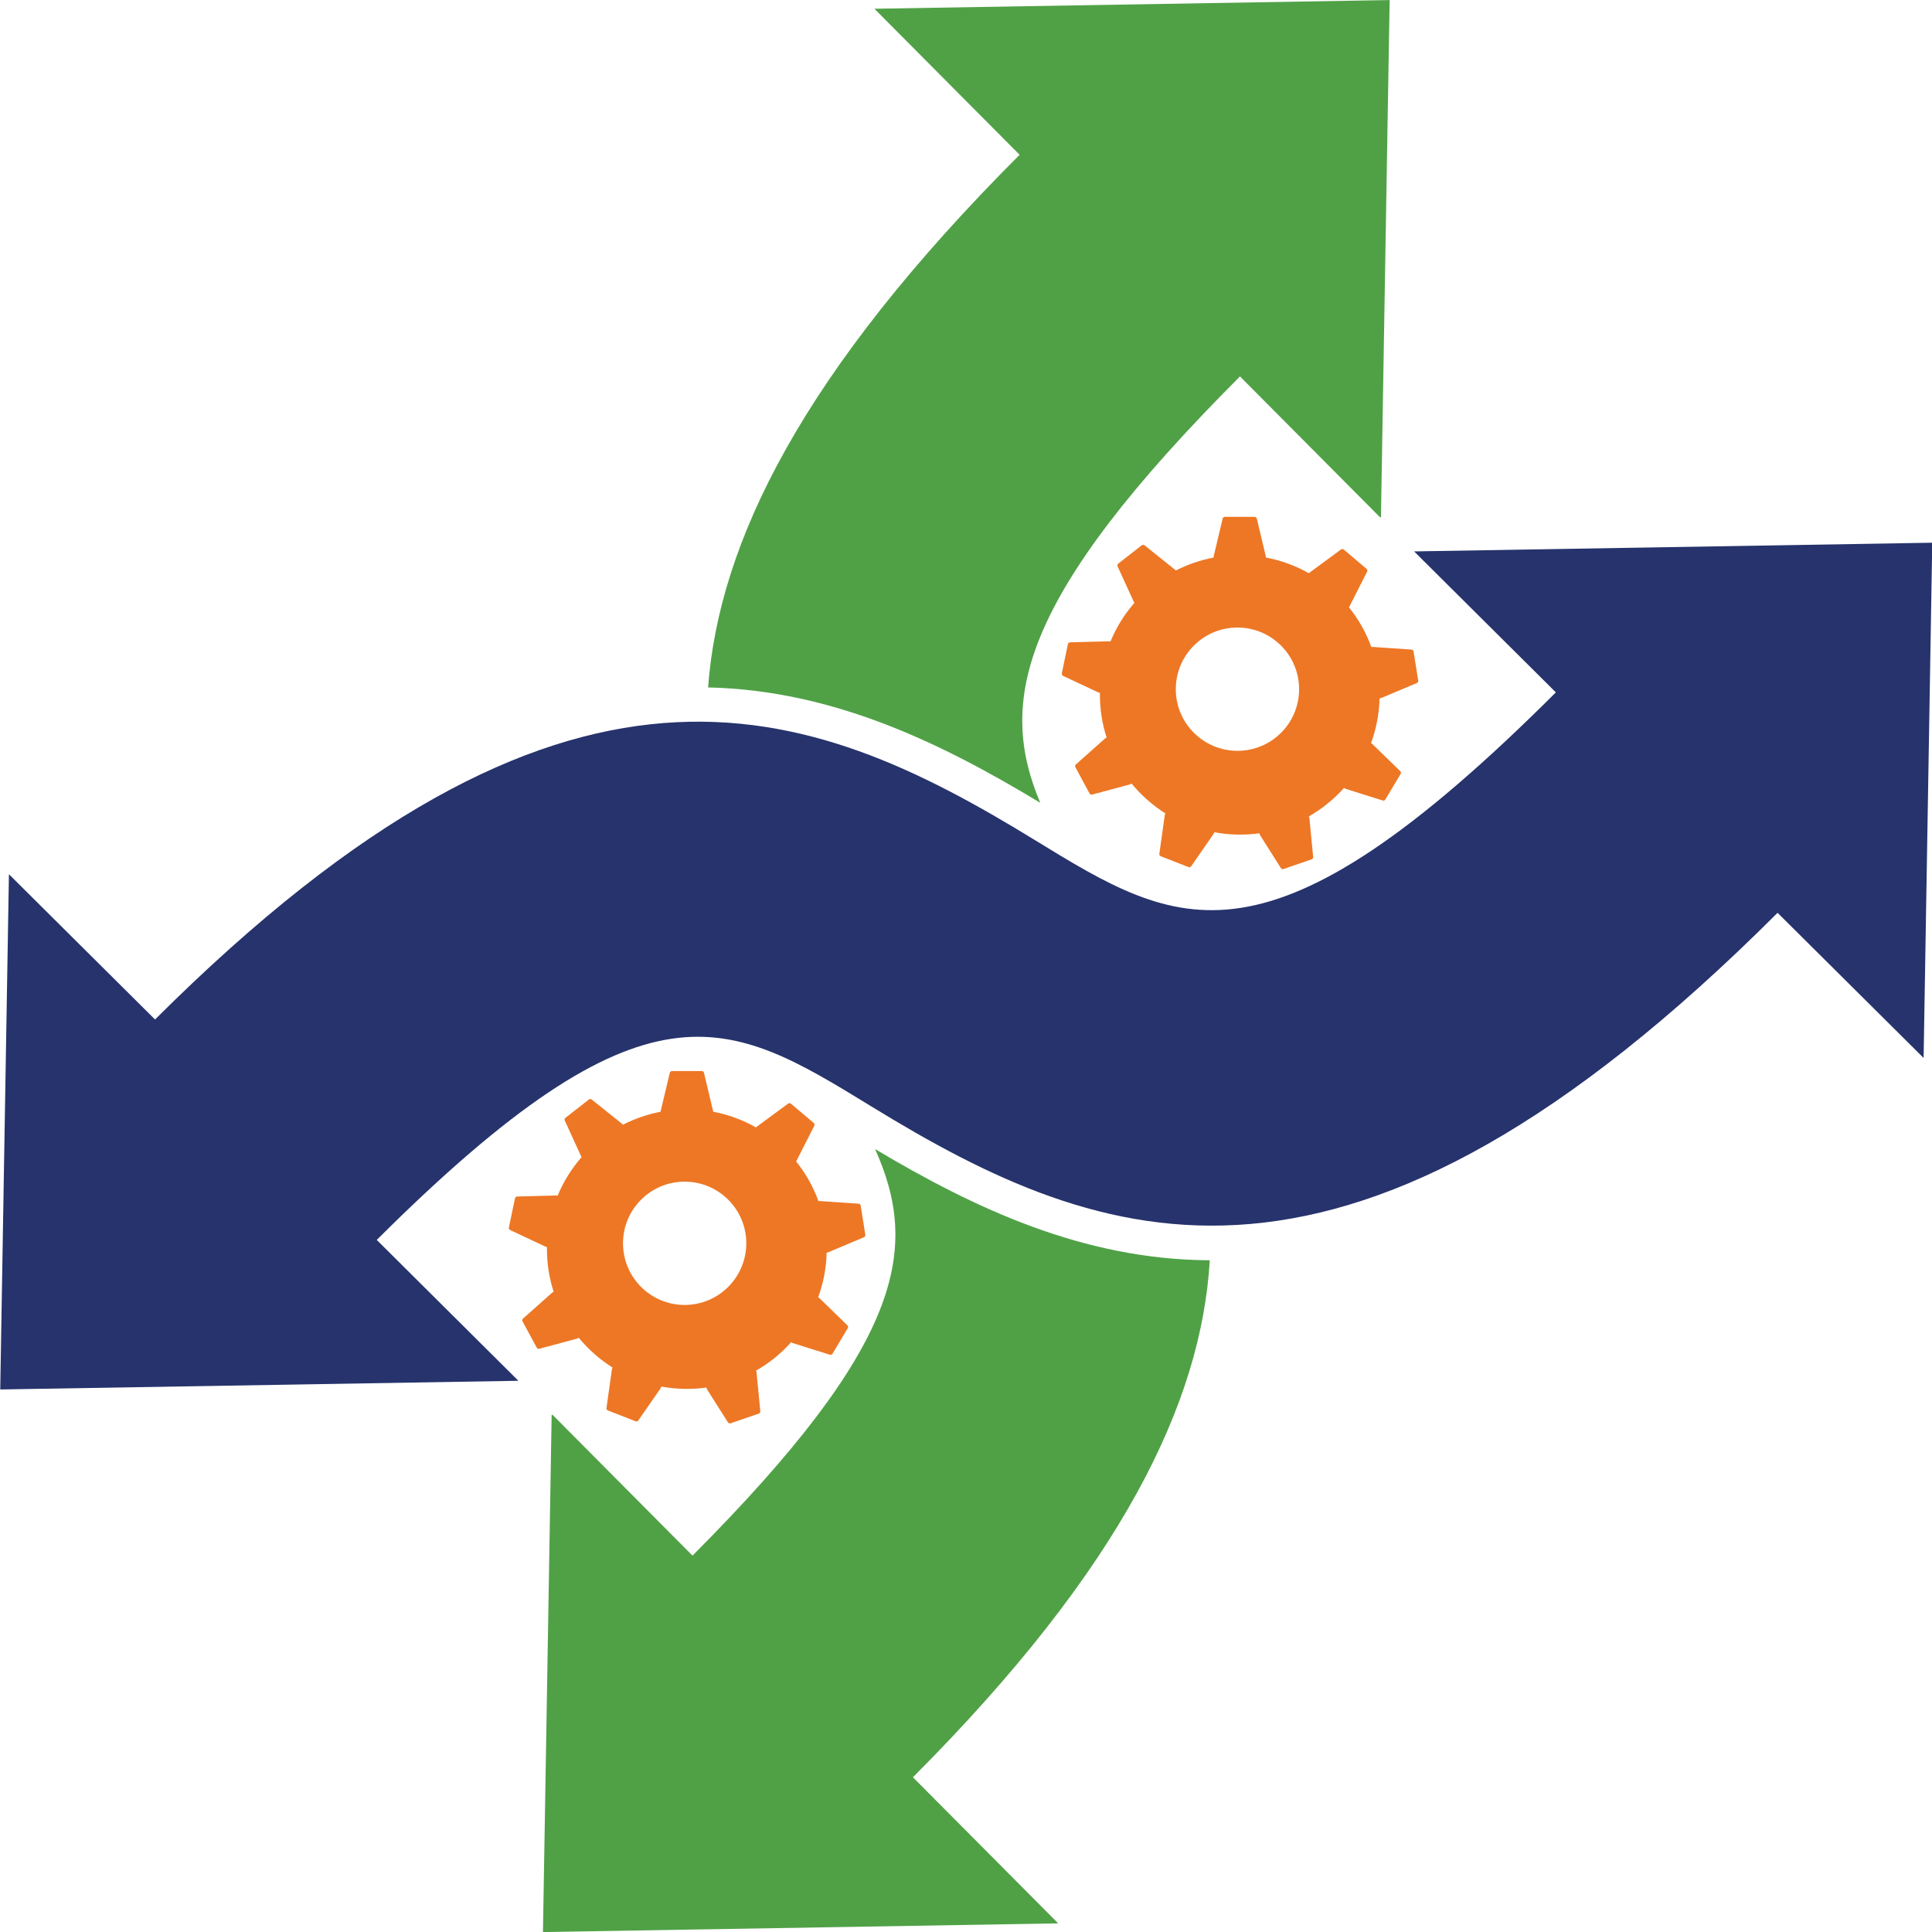 <?xml version="1.0" encoding="utf-8"?>
<!-- Generator: Adobe Illustrator 22.1.0, SVG Export Plug-In . SVG Version: 6.00 Build 0)  -->
<svg version="1.1" id="Layer_1" xmlns="http://www.w3.org/2000/svg" xmlns:xlink="http://www.w3.org/1999/xlink" x="0px" y="0px"
	 width="320px" height="320px" viewBox="0 0 320 320" style="enable-background:new 0 0 320 320;" xml:space="preserve">
<style type="text/css">
	.st0{fill:#50A146;}
	.st1{fill:#26336C;}
	.st2{fill:#ED7725;}
</style>
<g>
	<g>
		<path class="st0" d="M117.28,113.86c20.77,0.46,38.71,9.26,55.02,19.11c-7.04-16.74-3.69-33.8,33.08-70.62l23.19,23.32l0.16-0.01
			l1.44-85.65l-85.34,1.44l24.05,24.19C132.87,61.66,119.07,89.82,117.28,113.86z"/>
		<path class="st0" d="M200.38,208.74c-20.98-0.09-39.03-8.64-55.44-18.42c7.42,16.54,4.71,32.27-30.24,67.34l-23.17-23.31
			l-0.16,0.01l-1.44,85.65l85.34-1.44l-24.06-24.2C185.93,259.57,198.98,232.22,200.38,208.74z"/>
	</g>
	<path class="st1" d="M320.04,89.89l-85.82,1.44l23.48,23.35c-48,47.94-62.42,39.1-86.33,24.44
		c-37.82-23.2-77.43-38.35-145.69,29.74L1.48,144.8l-1.44,85.34l85.82-1.44l-23.46-23.33c44.9-44.76,58.08-36.73,81.91-22.12
		c38.55,23.64,79.05,38.97,150.11-32.06l24.19,24.04L320.04,89.89z"/>
	<path class="st2" d="M142.56,199.68c-0.02-0.17-0.17-0.3-0.34-0.31l-6.46-0.44c-0.03,0-0.06,0-0.09,0.01l-0.1,0.02
		c-0.87-2.4-2.12-4.62-3.72-6.6l0.04-0.05c0.02-0.03,0.04-0.05,0.05-0.07l2.93-5.78c0.08-0.16,0.04-0.34-0.09-0.46l-3.77-3.19
		c-0.13-0.11-0.32-0.12-0.47-0.02l-5.21,3.84c-0.02,0.02-0.04,0.03-0.06,0.06l-0.04,0.05c-2.22-1.26-4.62-2.13-7.12-2.61v-0.06
		c0-0.03,0-0.06-0.01-0.08l-1.5-6.3c-0.04-0.17-0.19-0.29-0.37-0.29h-4.93c-0.17,0-0.32,0.12-0.36,0.29l-1.5,6.3
		c0,0.02-0.01,0.06-0.01,0.08v0.07c-2.19,0.42-4.29,1.14-6.26,2.15l-0.05-0.06c-0.02-0.03-0.04-0.04-0.06-0.07l-5.05-4.04
		c-0.13-0.11-0.33-0.11-0.46-0.01l-3.89,3.03c-0.13,0.1-0.19,0.29-0.12,0.44l2.69,5.89c0.01,0.03,0.03,0.06,0.04,0.08l0.07,0.09
		c-1.67,1.91-3.01,4.06-3.98,6.41l-0.14-0.03c-0.03-0.01-0.06-0.01-0.09-0.01l-6.47,0.17c-0.17,0.01-0.32,0.13-0.36,0.3l-1.01,4.83
		c-0.04,0.17,0.05,0.34,0.2,0.42l5.85,2.75c0.03,0.02,0.06,0.02,0.08,0.03l0.17,0.04c0,0.11,0,0.22,0,0.33
		c0,2.4,0.37,4.79,1.11,7.08l-0.18,0.1c-0.03,0.01-0.05,0.02-0.07,0.05l-4.83,4.3c-0.13,0.12-0.16,0.31-0.07,0.46l2.35,4.34
		c0.08,0.16,0.26,0.23,0.42,0.19l6.25-1.68c0.03-0.01,0.05-0.02,0.08-0.03l0.21-0.12c1.6,1.95,3.48,3.61,5.6,4.94l-0.09,0.22
		c-0.01,0.03-0.02,0.06-0.02,0.09l-0.9,6.4c-0.03,0.17,0.07,0.34,0.24,0.4l4.59,1.79c0.16,0.07,0.35,0.01,0.44-0.13l3.69-5.32
		c0.01-0.02,0.03-0.04,0.04-0.08l0.09-0.22c2.46,0.45,5,0.51,7.46,0.16l0.07,0.22c0.01,0.03,0.03,0.06,0.04,0.08l3.46,5.47
		c0.07,0.11,0.19,0.17,0.32,0.17c0.04,0,0.08-0.01,0.12-0.02l4.67-1.6c0.16-0.05,0.26-0.21,0.25-0.39l-0.62-6.44
		c-0.01-0.03-0.01-0.06-0.02-0.08l-0.07-0.21c2.18-1.24,4.14-2.82,5.82-4.71l0.17,0.1c0.03,0.02,0.05,0.03,0.08,0.04l6.17,1.94
		c0.16,0.05,0.35-0.02,0.43-0.17l2.53-4.24c0.09-0.15,0.06-0.34-0.06-0.46l-4.64-4.51c-0.02-0.02-0.05-0.04-0.07-0.05l-0.14-0.08
		c0.87-2.37,1.35-4.85,1.41-7.4l0.13-0.02c0.03,0,0.06-0.01,0.08-0.02l5.96-2.51c0.16-0.07,0.25-0.24,0.23-0.41L142.56,199.68z
		 M113.4,216.14c-5.64,0-10.21-4.57-10.21-10.21c0-5.64,4.57-10.21,10.21-10.21c5.64,0,10.21,4.57,10.21,10.21
		C123.6,211.57,119.03,216.14,113.4,216.14z"/>
	<path class="st2" d="M234.13,107.9c-0.02-0.17-0.17-0.3-0.35-0.31l-6.46-0.44c-0.03,0-0.06,0-0.08,0.01l-0.1,0.02
		c-0.87-2.4-2.12-4.62-3.72-6.6l0.04-0.05c0.02-0.03,0.04-0.05,0.05-0.07l2.93-5.78c0.07-0.16,0.04-0.34-0.1-0.46l-3.76-3.19
		c-0.13-0.11-0.33-0.12-0.47-0.02l-5.21,3.84c-0.02,0.02-0.04,0.03-0.07,0.06l-0.03,0.04c-2.22-1.26-4.62-2.13-7.12-2.61v-0.06
		c0-0.03-0.01-0.06-0.01-0.08l-1.5-6.3c-0.04-0.17-0.19-0.29-0.37-0.29h-4.93c-0.17,0-0.32,0.12-0.36,0.29l-1.5,6.3
		c-0.01,0.02-0.01,0.06-0.01,0.08v0.07c-2.19,0.42-4.29,1.14-6.26,2.15l-0.05-0.06c-0.02-0.03-0.03-0.04-0.06-0.07l-5.05-4.04
		c-0.13-0.11-0.33-0.11-0.47-0.01l-3.89,3.03c-0.14,0.1-0.19,0.29-0.12,0.44l2.69,5.89c0.01,0.03,0.02,0.06,0.04,0.08l0.07,0.09
		c-1.67,1.91-3.01,4.06-3.97,6.41l-0.14-0.03c-0.03-0.01-0.06-0.01-0.09-0.01l-6.46,0.17c-0.18,0.01-0.33,0.13-0.36,0.3l-1.01,4.83
		c-0.03,0.17,0.05,0.34,0.2,0.42l5.85,2.75c0.03,0.02,0.06,0.02,0.09,0.03l0.17,0.04c0,0.11,0,0.22,0,0.33
		c0,2.4,0.37,4.79,1.11,7.08l-0.19,0.1c-0.03,0.01-0.05,0.02-0.07,0.05l-4.84,4.3c-0.12,0.12-0.16,0.31-0.07,0.46l2.34,4.34
		c0.08,0.16,0.26,0.23,0.42,0.19l6.26-1.68c0.02-0.01,0.05-0.02,0.08-0.03l0.2-0.12c1.61,1.95,3.48,3.6,5.6,4.94l-0.08,0.22
		c-0.01,0.02-0.02,0.06-0.02,0.09l-0.9,6.4c-0.02,0.17,0.08,0.34,0.24,0.39l4.6,1.8c0.16,0.07,0.35,0.01,0.44-0.14l3.69-5.33
		c0.02-0.02,0.03-0.05,0.05-0.08l0.09-0.22c2.46,0.45,5,0.51,7.46,0.17l0.07,0.21c0.02,0.03,0.03,0.06,0.04,0.09l3.46,5.47
		c0.07,0.11,0.19,0.17,0.31,0.17c0.04,0,0.08-0.01,0.12-0.02l4.66-1.61c0.16-0.04,0.27-0.2,0.25-0.38l-0.62-6.44
		c-0.01-0.03-0.01-0.07-0.02-0.09l-0.07-0.2c2.18-1.25,4.13-2.82,5.82-4.71l0.17,0.1c0.02,0.02,0.05,0.03,0.08,0.04l6.17,1.94
		c0.16,0.05,0.35-0.02,0.43-0.17l2.53-4.24c0.09-0.15,0.07-0.34-0.07-0.46l-4.64-4.51c-0.02-0.02-0.05-0.04-0.07-0.05l-0.13-0.08
		c0.88-2.37,1.35-4.85,1.42-7.4l0.13-0.02c0.02,0,0.06-0.01,0.08-0.02l5.97-2.51c0.16-0.07,0.25-0.24,0.22-0.41L234.13,107.9z
		 M204.96,124.36c-5.64,0-10.21-4.57-10.21-10.21c0-5.64,4.57-10.21,10.21-10.21s10.21,4.57,10.21,10.21
		C215.18,119.79,210.61,124.36,204.96,124.36z"/>
</g>
</svg>
